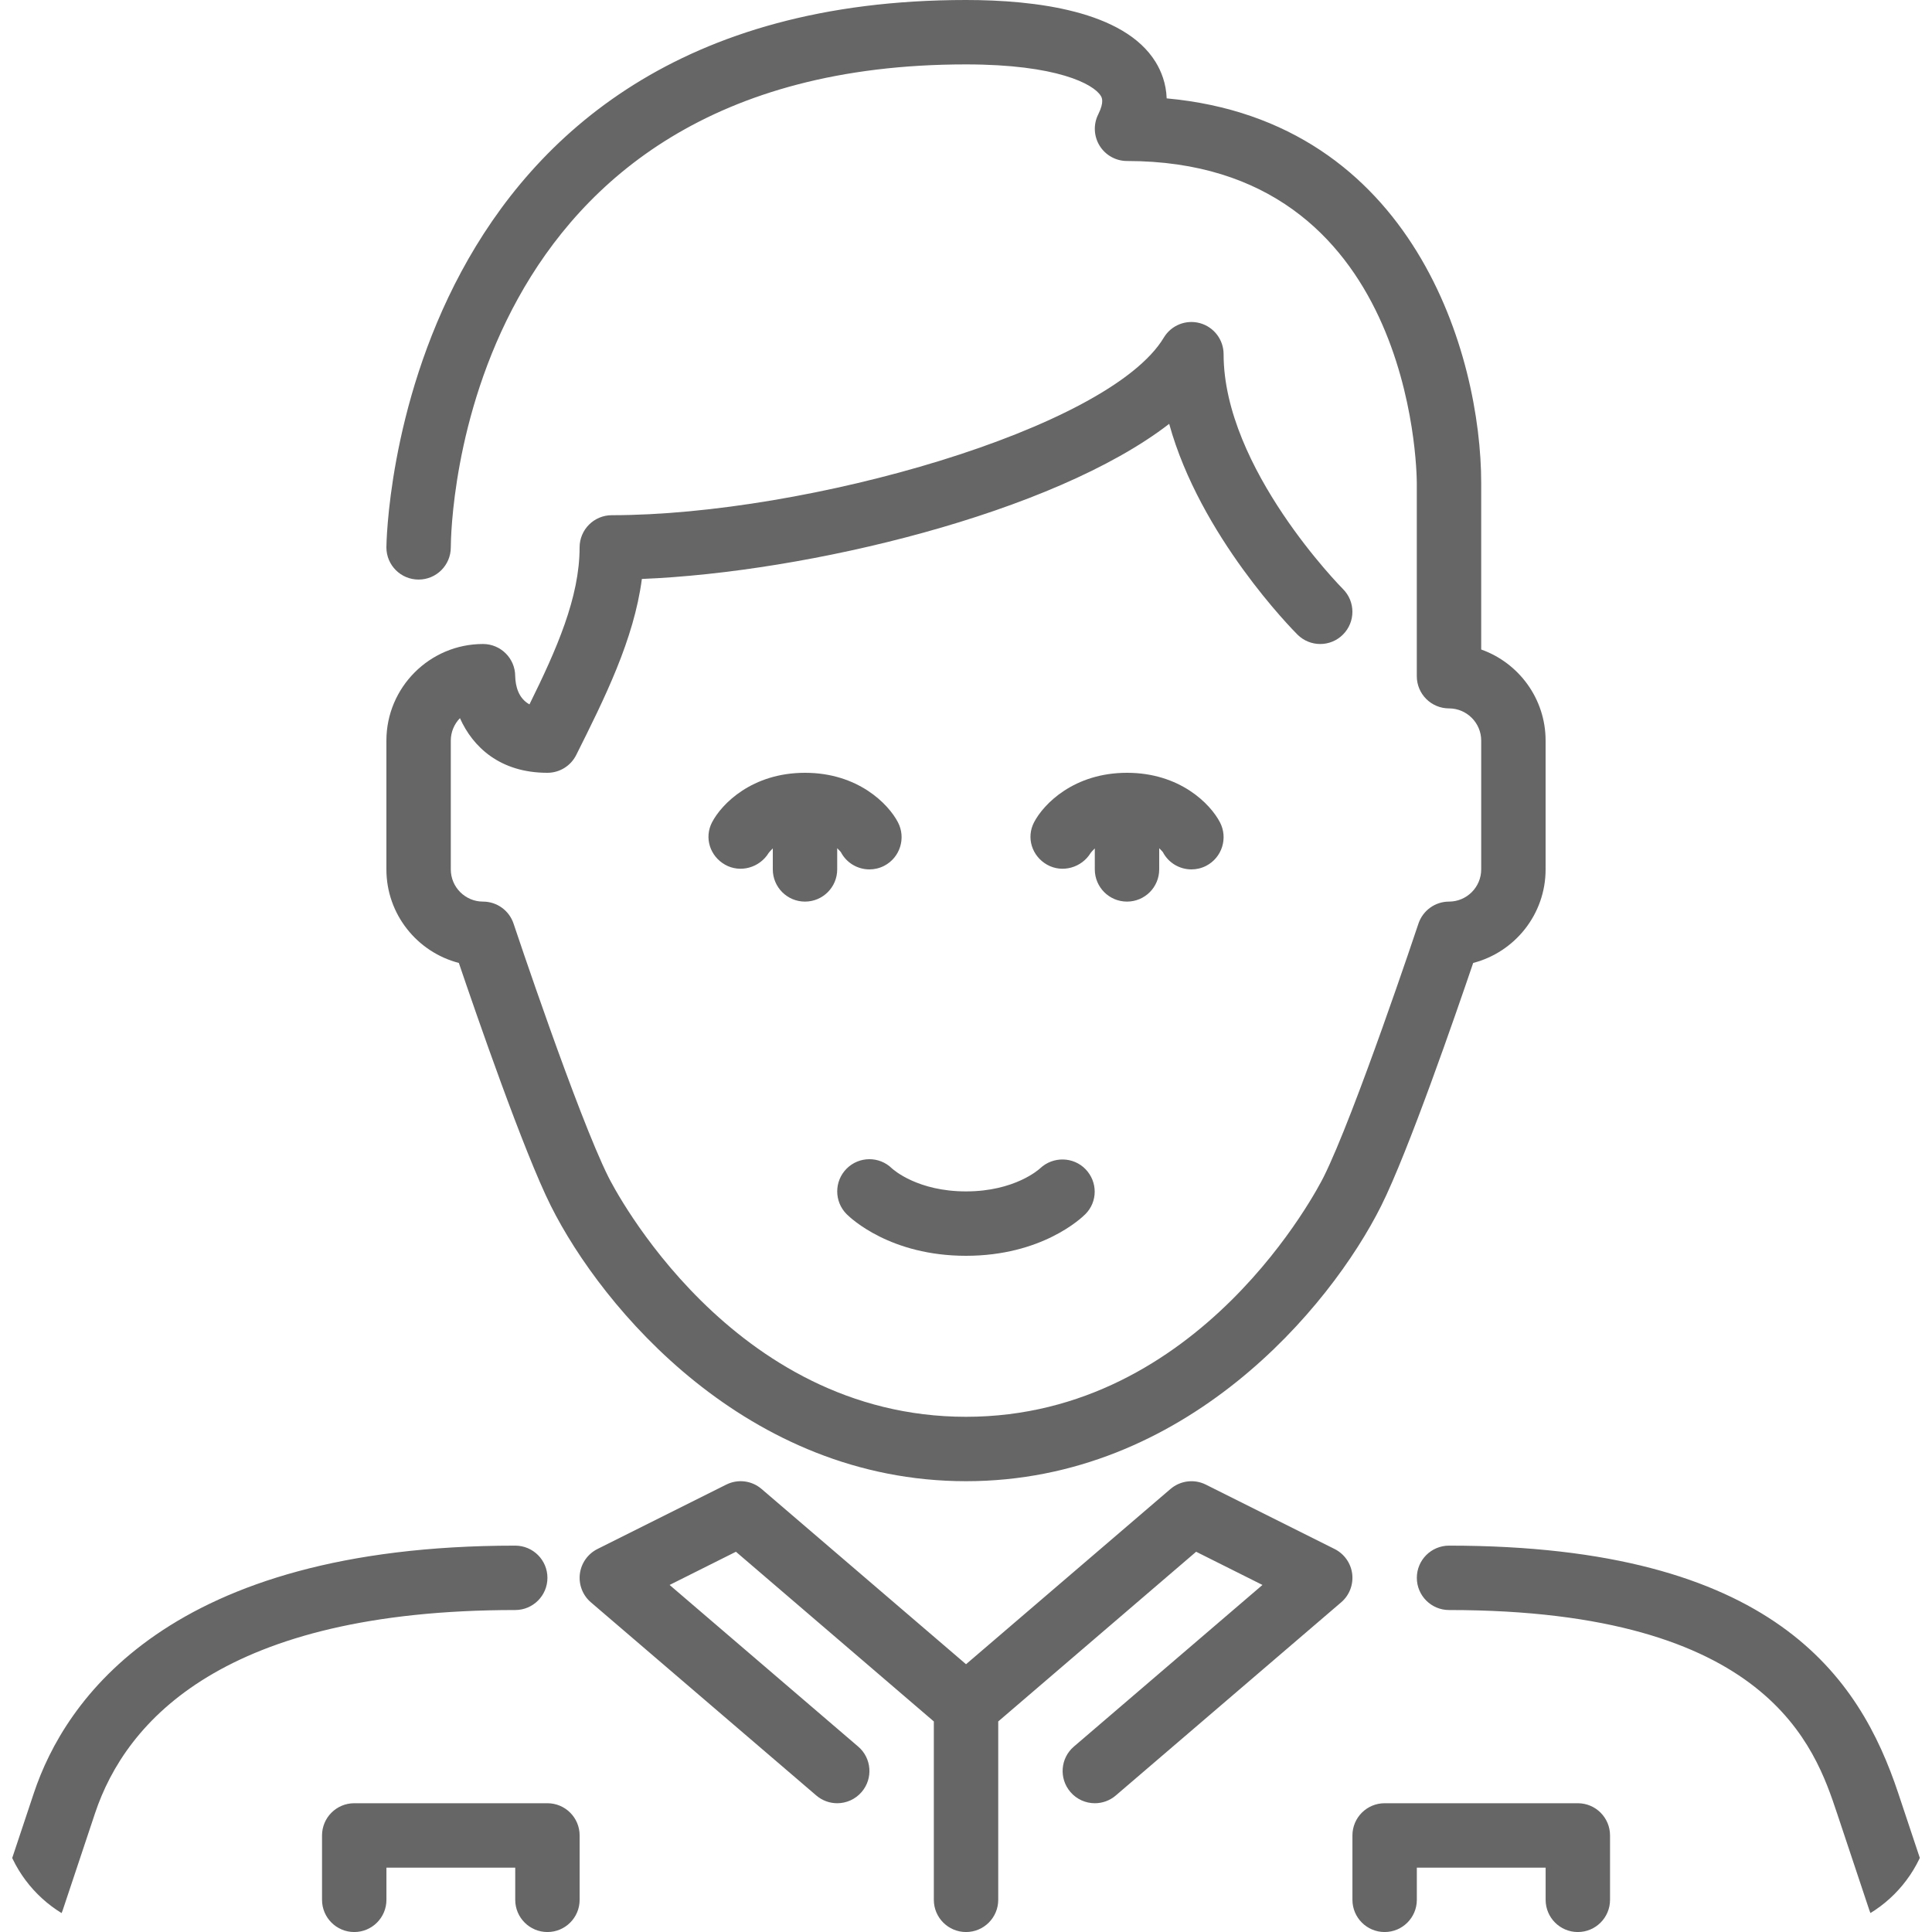 <svg width="60" height="60" viewBox="0 0 60 60" fill="none" xmlns="http://www.w3.org/2000/svg">
<g clip-path="url(#clip0)">
<path fill-rule="evenodd" clip-rule="evenodd" d="M41.448 48.106L37.448 46.106C37.089 45.926 36.657 45.98 36.35 46.242L30.001 51.684L23.652 46.242C23.346 45.978 22.912 45.926 22.554 46.106L18.554 48.106C18.254 48.257 18.049 48.547 18.008 48.88C17.968 49.212 18.096 49.544 18.35 49.761L25.35 55.76C25.539 55.922 25.77 56.001 26 56.001C26.282 56.001 26.562 55.882 26.76 55.651C27.12 55.231 27.071 54.6 26.652 54.242L20.795 49.222L22.855 48.191L29.001 53.461V59.001C29.001 59.553 29.449 60.001 30.001 60.001C30.553 60.001 31.001 59.553 31.001 59.001V53.461L37.147 48.191L39.207 49.222L33.35 54.242C32.931 54.6 32.882 55.231 33.242 55.651C33.439 55.882 33.72 56.001 34.001 56.001C34.232 56.001 34.463 55.922 34.652 55.76L41.652 49.761C41.906 49.544 42.034 49.212 41.994 48.88C41.953 48.547 41.748 48.257 41.448 48.106ZM59.95 58.684L58.95 55.684C57.756 52.106 55.091 48.001 45.001 48.001C44.449 48.001 44.001 48.449 44.001 49.001C44.001 49.553 44.449 50.001 45.001 50.001C54.944 50.001 56.368 54.267 57.052 56.316L58.052 59.316C58.192 59.736 58.582 60.002 59.001 60.002C59.105 60.002 59.212 59.984 59.317 59.95C59.841 59.775 60.125 59.209 59.95 58.684ZM17.001 49.001C17.001 48.449 16.553 48.001 16.001 48.001C5.226 48.001 2.01 52.815 1.052 55.684L0.052 58.684C-0.123 59.209 0.161 59.775 0.685 59.95C0.79 59.984 0.897 60.002 1.001 60.002C1.42 60.002 1.81 59.736 1.95 59.316L2.95 56.316C3.911 53.435 6.956 50.001 16.001 50.001C16.553 50.001 17.001 49.553 17.001 49.001ZM49.001 56.001H43.001C42.449 56.001 42.001 56.449 42.001 57.001V59.001C42.001 59.553 42.449 60.001 43.001 60.001C43.553 60.001 44.001 59.553 44.001 59.001V58.001H48.001V59.001C48.001 59.553 48.449 60.001 49.001 60.001C49.553 60.001 50.001 59.553 50.001 59.001V57.001C50.001 56.449 49.553 56.001 49.001 56.001ZM17.001 56.001H11.001C10.449 56.001 10.001 56.449 10.001 57.001V59.001C10.001 59.553 10.449 60.001 11.001 60.001C11.553 60.001 12.001 59.553 12.001 59.001V58.001H16.001V59.001C16.001 59.553 16.449 60.001 17.001 60.001C17.553 60.001 18.001 59.553 18.001 59.001V57.001C18.001 56.449 17.553 56.001 17.001 56.001Z" fill="#666666"/>
<path fill-rule="evenodd" clip-rule="evenodd" d="M25 28C25.553 28 26 27.552 26 27V26.342C26.064 26.404 26.108 26.455 26.113 26.462C26.291 26.804 26.64 27 27.001 27C27.156 27 27.314 26.964 27.462 26.887C27.951 26.632 28.142 26.028 27.887 25.538C27.59 24.967 26.646 24 25 24C23.354 24 22.41 24.967 22.113 25.538C21.864 26.017 22.049 26.589 22.518 26.854C22.985 27.119 23.59 26.95 23.872 26.488C23.882 26.473 23.931 26.415 24 26.348V27C24 27.552 24.447 28 25 28ZM35 28C35.553 28 36 27.552 36 27V26.342C36.064 26.404 36.108 26.455 36.113 26.462C36.291 26.804 36.64 27 37.001 27C37.156 27 37.314 26.964 37.462 26.887C37.951 26.632 38.142 26.028 37.887 25.538C37.59 24.967 36.646 24 35 24C33.354 24 32.41 24.967 32.113 25.538C31.864 26.017 32.049 26.589 32.518 26.854C32.986 27.119 33.591 26.95 33.872 26.488C33.882 26.473 33.931 26.415 34 26.348V27C34 27.552 34.447 28 35 28Z" fill="#666666"/>
<path fill-rule="evenodd" clip-rule="evenodd" d="M30 39C32.347 39 33.575 37.839 33.707 37.707C34.093 37.321 34.092 36.703 33.713 36.311C33.333 35.918 32.703 35.908 32.304 36.282C32.273 36.311 31.519 37 30 37C28.503 37 27.749 36.331 27.697 36.283C27.306 35.902 26.68 35.906 26.293 36.293C25.903 36.684 25.903 37.316 26.293 37.707C26.426 37.839 27.654 39 30 39ZM12 27V23C12 21.346 13.346 20 15 20C15.552 20 16 20.448 16 21C16.009 21.318 16.103 21.687 16.443 21.875C17.282 20.176 18 18.558 18 17C18 16.448 18.448 16 19 16C25.04 16 34.438 13.326 36.143 10.485C36.374 10.1 36.833 9.916 37.267 10.036C37.7 10.156 38 10.551 38 11C38 14.545 41.67 18.256 41.707 18.293C42.098 18.684 42.098 19.316 41.707 19.707C41.317 20.098 40.684 20.098 40.293 19.707C40.147 19.561 37.271 16.651 36.31 13.163C32.705 15.95 25.051 17.774 19.934 17.98C19.686 19.864 18.778 21.682 17.895 23.447C17.725 23.786 17.379 24 17 24C15.527 24 14.682 23.196 14.284 22.303C14.109 22.483 14 22.729 14 23V27C14 27.551 14.449 28 15 28C15.431 28 15.813 28.275 15.949 28.684C15.968 28.743 17.938 34.639 18.895 36.553C19.047 36.857 22.702 44 30 44C37.298 44 40.954 36.857 41.106 36.553C42.063 34.639 44.032 28.743 44.051 28.684C44.188 28.275 44.57 28 45 28C45.551 28 46 27.551 46 27V23C46 22.449 45.551 22 45 22C44.448 22 44 21.552 44 21V15C43.999 14.593 43.866 5 35 5C34.654 5 34.332 4.82 34.15 4.526C33.968 4.231 33.951 3.863 34.106 3.553C34.301 3.162 34.217 3.025 34.184 2.974C33.961 2.612 32.828 2 30 2C14.227 2 14.002 16.389 14 17.001C13.999 17.553 13.551 17.999 13 17.999H12.999C12.447 17.999 12 17.552 12 17C12 16.83 12.206 0 30 0C32.143 0 34.904 0.333 35.886 1.922C36.059 2.203 36.216 2.583 36.232 3.055C43.921 3.759 46 11.052 46 15V20.171C47.164 20.584 48 21.696 48 23V27C48 28.395 47.043 29.571 45.751 29.905C45.215 31.483 43.737 35.762 42.895 37.447C41.306 40.624 36.803 46 30 46C23.197 46 18.694 40.624 17.106 37.447C16.263 35.762 14.785 31.483 14.25 29.905C12.958 29.571 12 28.395 12 27Z" fill="#666666"/>
</g>
<defs>
<clipPath id="clip0">
<path d="M0 4C0 1.791 1.791 0 4 0H56C58.209 0 60 1.791 60 4V56C60 58.209 58.209 60 56 60H4C1.791 60 0 58.209 0 56V4Z" fill="white"/>
</clipPath>
</defs>
</svg>
